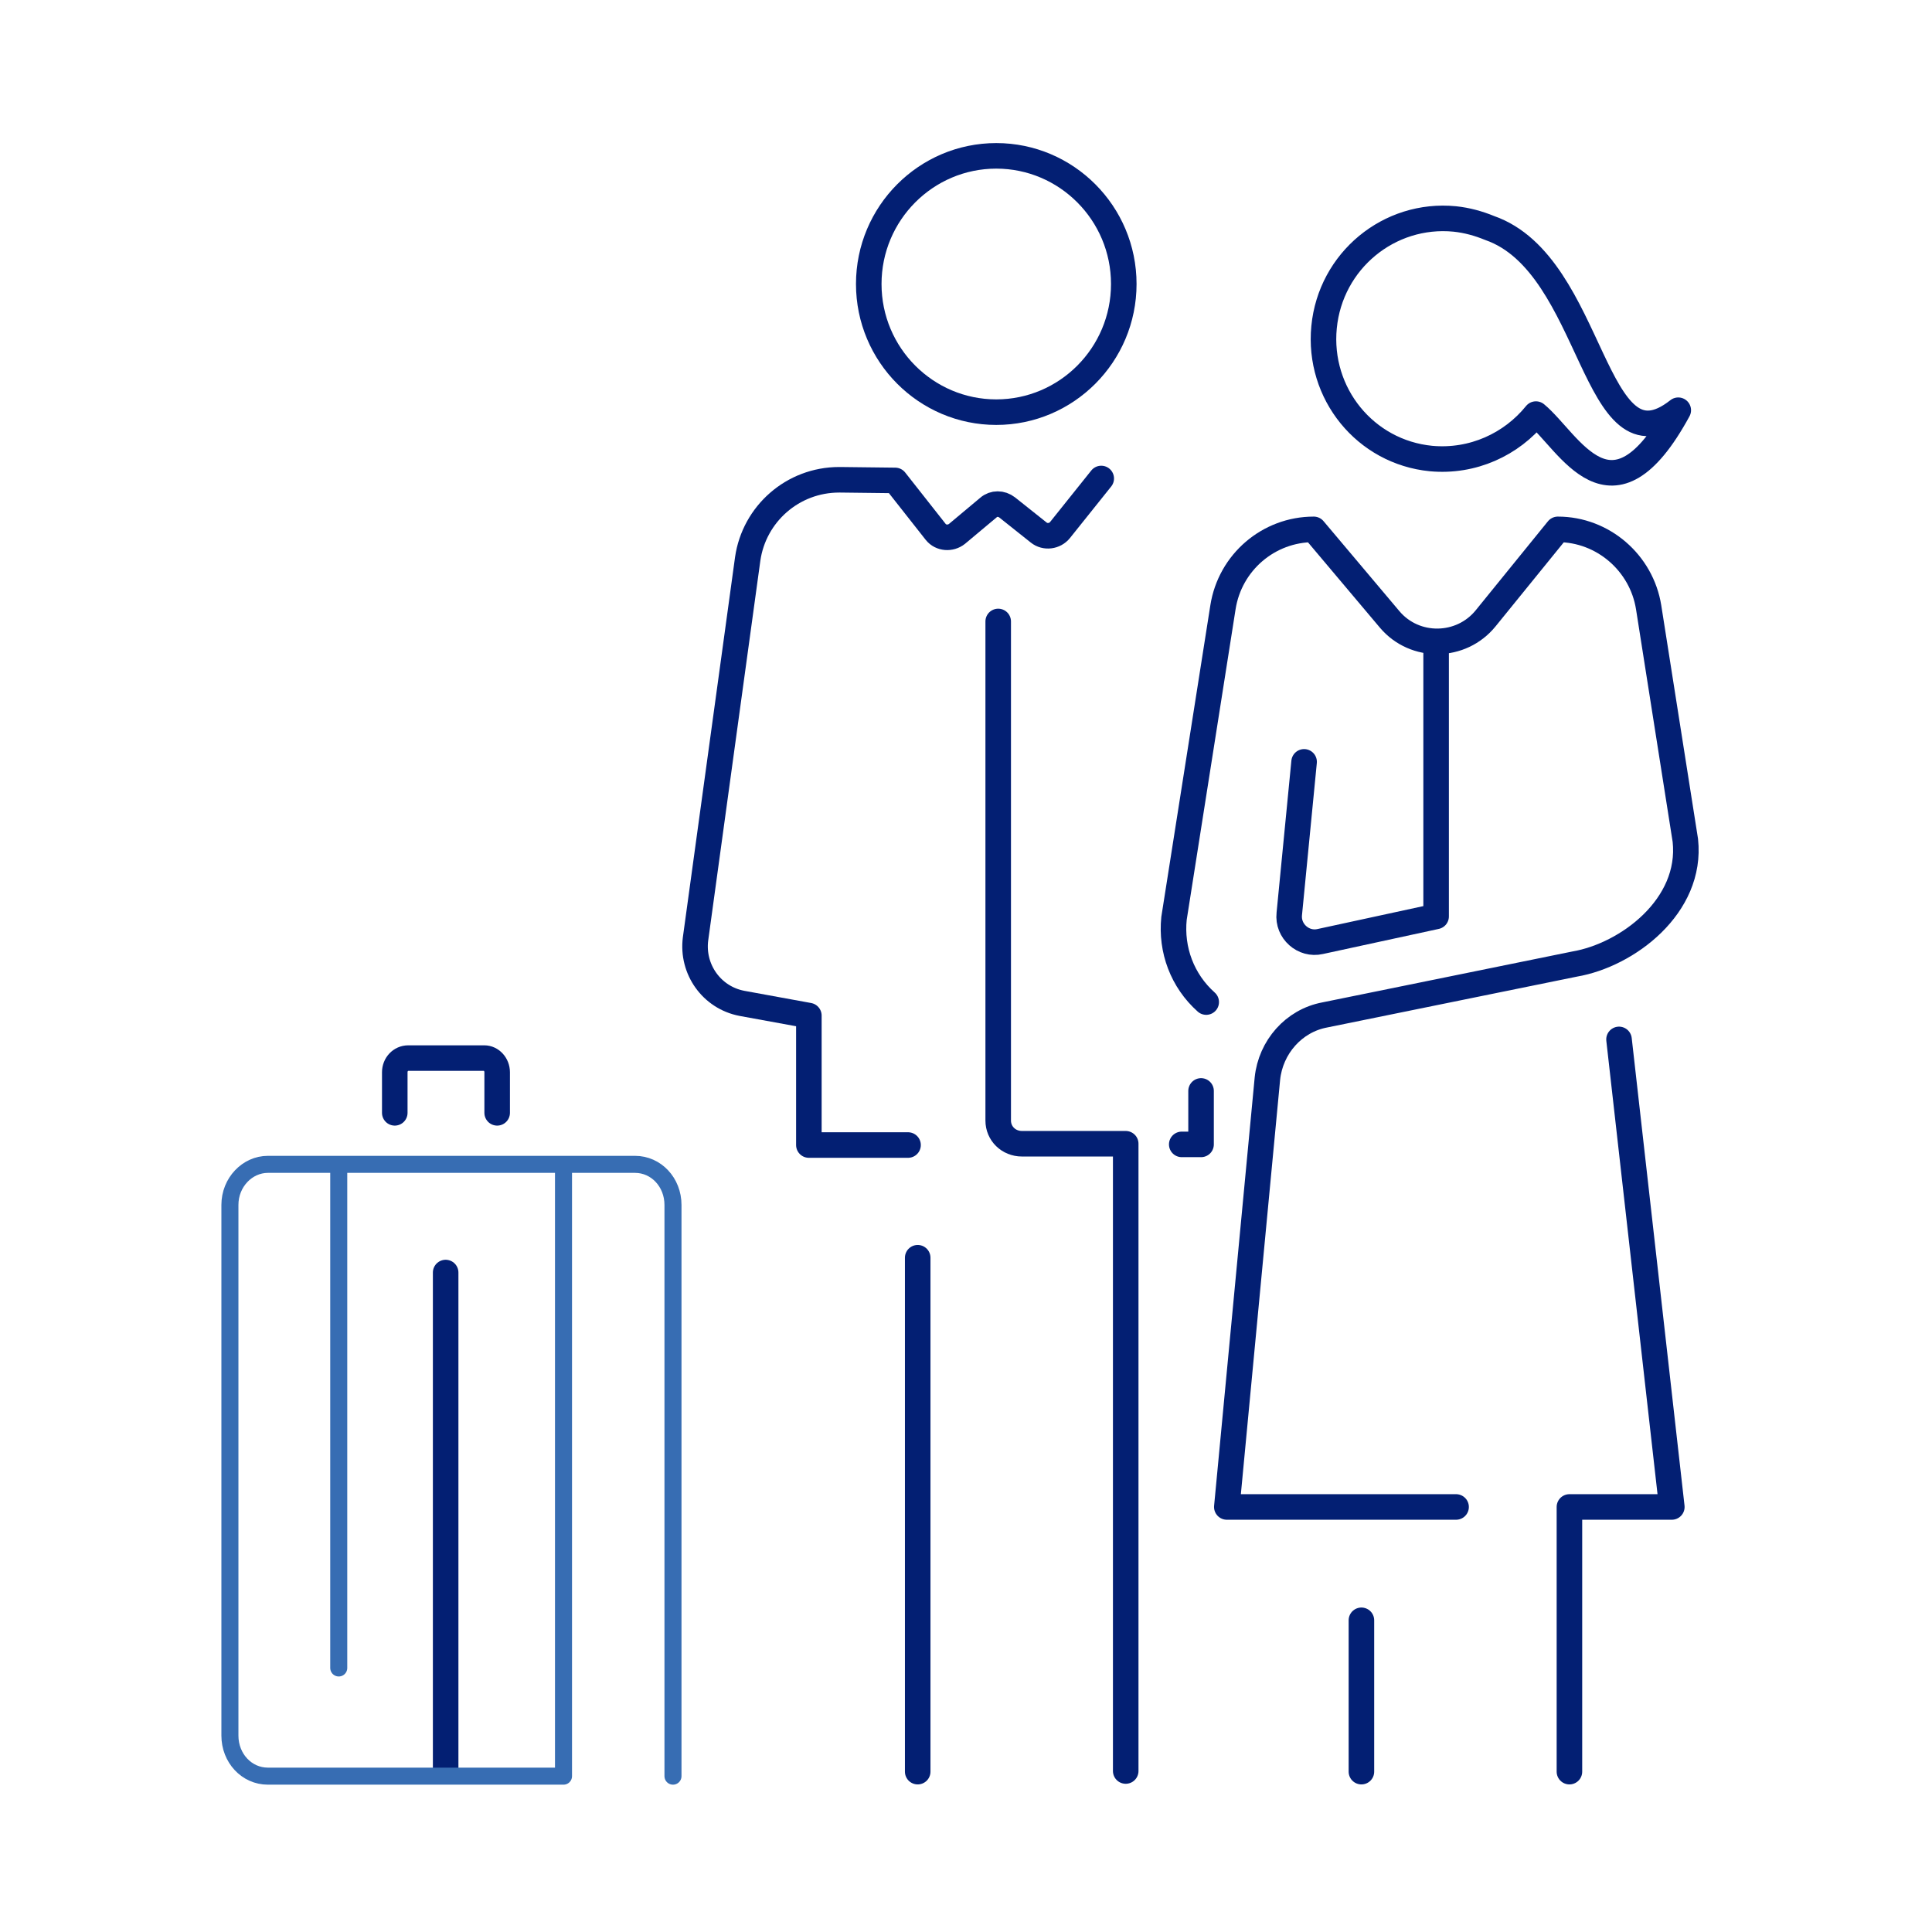 <svg enable-background="new 0 0 300 300" viewBox="0 0 300 300" xmlns="http://www.w3.org/2000/svg"><g fill="none" stroke-linecap="round" stroke-linejoin="round" stroke-miterlimit="10"><g stroke="#031f73" stroke-width="3.967"><path d="m69.2 275v-77.4"/><path d="m155 96.5v77.5c0 2 1.6 3.6 3.7 3.6h3.8 12.3v97.4"/><path d="m142.5 195.3v79.8"/><path d="m171 74.3-6.4 8c-.8 1-2.3 1.2-3.3.4l-4.9-3.9c-.9-.7-2.1-.7-2.9 0l-4.9 4.1c-1 .8-2.5.7-3.3-.3l-6.3-8-8.5-.1h-.2c-7.2 0-13.2 5.3-14.2 12.3l-8.1 59c-.6 4.7 2.5 9.1 7.2 10l10.4 1.9v20.1h15.4"/><path d="m154.7 24.2c10.9 0 19.8 8.9 19.8 19.9s-8.9 19.9-19.8 19.9-19.8-8.9-19.8-19.9 8.9-19.9 19.8-19.9z"/><path d="m183.5 177.7h3v-8.3"/></g><path d="m87.5 180.8v95h-45.9c-3.3 0-5.9-2.8-5.9-6.3v-82.4c0-3.5 2.7-6.3 5.9-6.3h57c3.3 0 5.9 2.8 5.9 6.3v88.7m-51.9-95v78.2" stroke="#376db3" stroke-width="2.645"/><g stroke="#031f73" stroke-width="3.967"><path d="m226.1 234h-35.6l6.3-66.5c.5-4.9 4.1-9 8.9-9.9l38.8-7.9c8.2-1.4 18.3-9 17.2-19.2l-5.7-36.2c-1.1-6.9-7.1-12.1-14.1-12.1l-11.2 13.8c-3.8 4.7-11 4.8-14.9.2l-11.8-14c-7 0-13 5.1-14.1 12.1l-7.6 48.3c-.5 4.9 1.3 9.7 5 13"/><path d="m211.4 275.1v-23.5"/><path d="m251.4 161.4 8.2 72.6h-15.9v41.1"/><path d="m231.3 35.4c-1.7-.7-3.5-1.2-5.4-1.4-10.2-1-19.3 6.5-20.3 16.8s6.4 19.4 16.6 20.4c6.5.6 12.5-2.2 16.3-6.9 5.2 4.3 11.7 18.5 22.1-.6-13.3 10.5-12.9-22.6-29.3-28.3z"/><path d="m202.5 118.3-2.3 23.6c-.3 2.7 2.2 4.9 4.8 4.3l18-3.9v-42.3"/><path d="m61.3 172.8v-6.3c0-1.2.9-2.2 2.1-2.2h11.8c1.1 0 2 1 2 2.2v6.3"/></g></g></svg>
